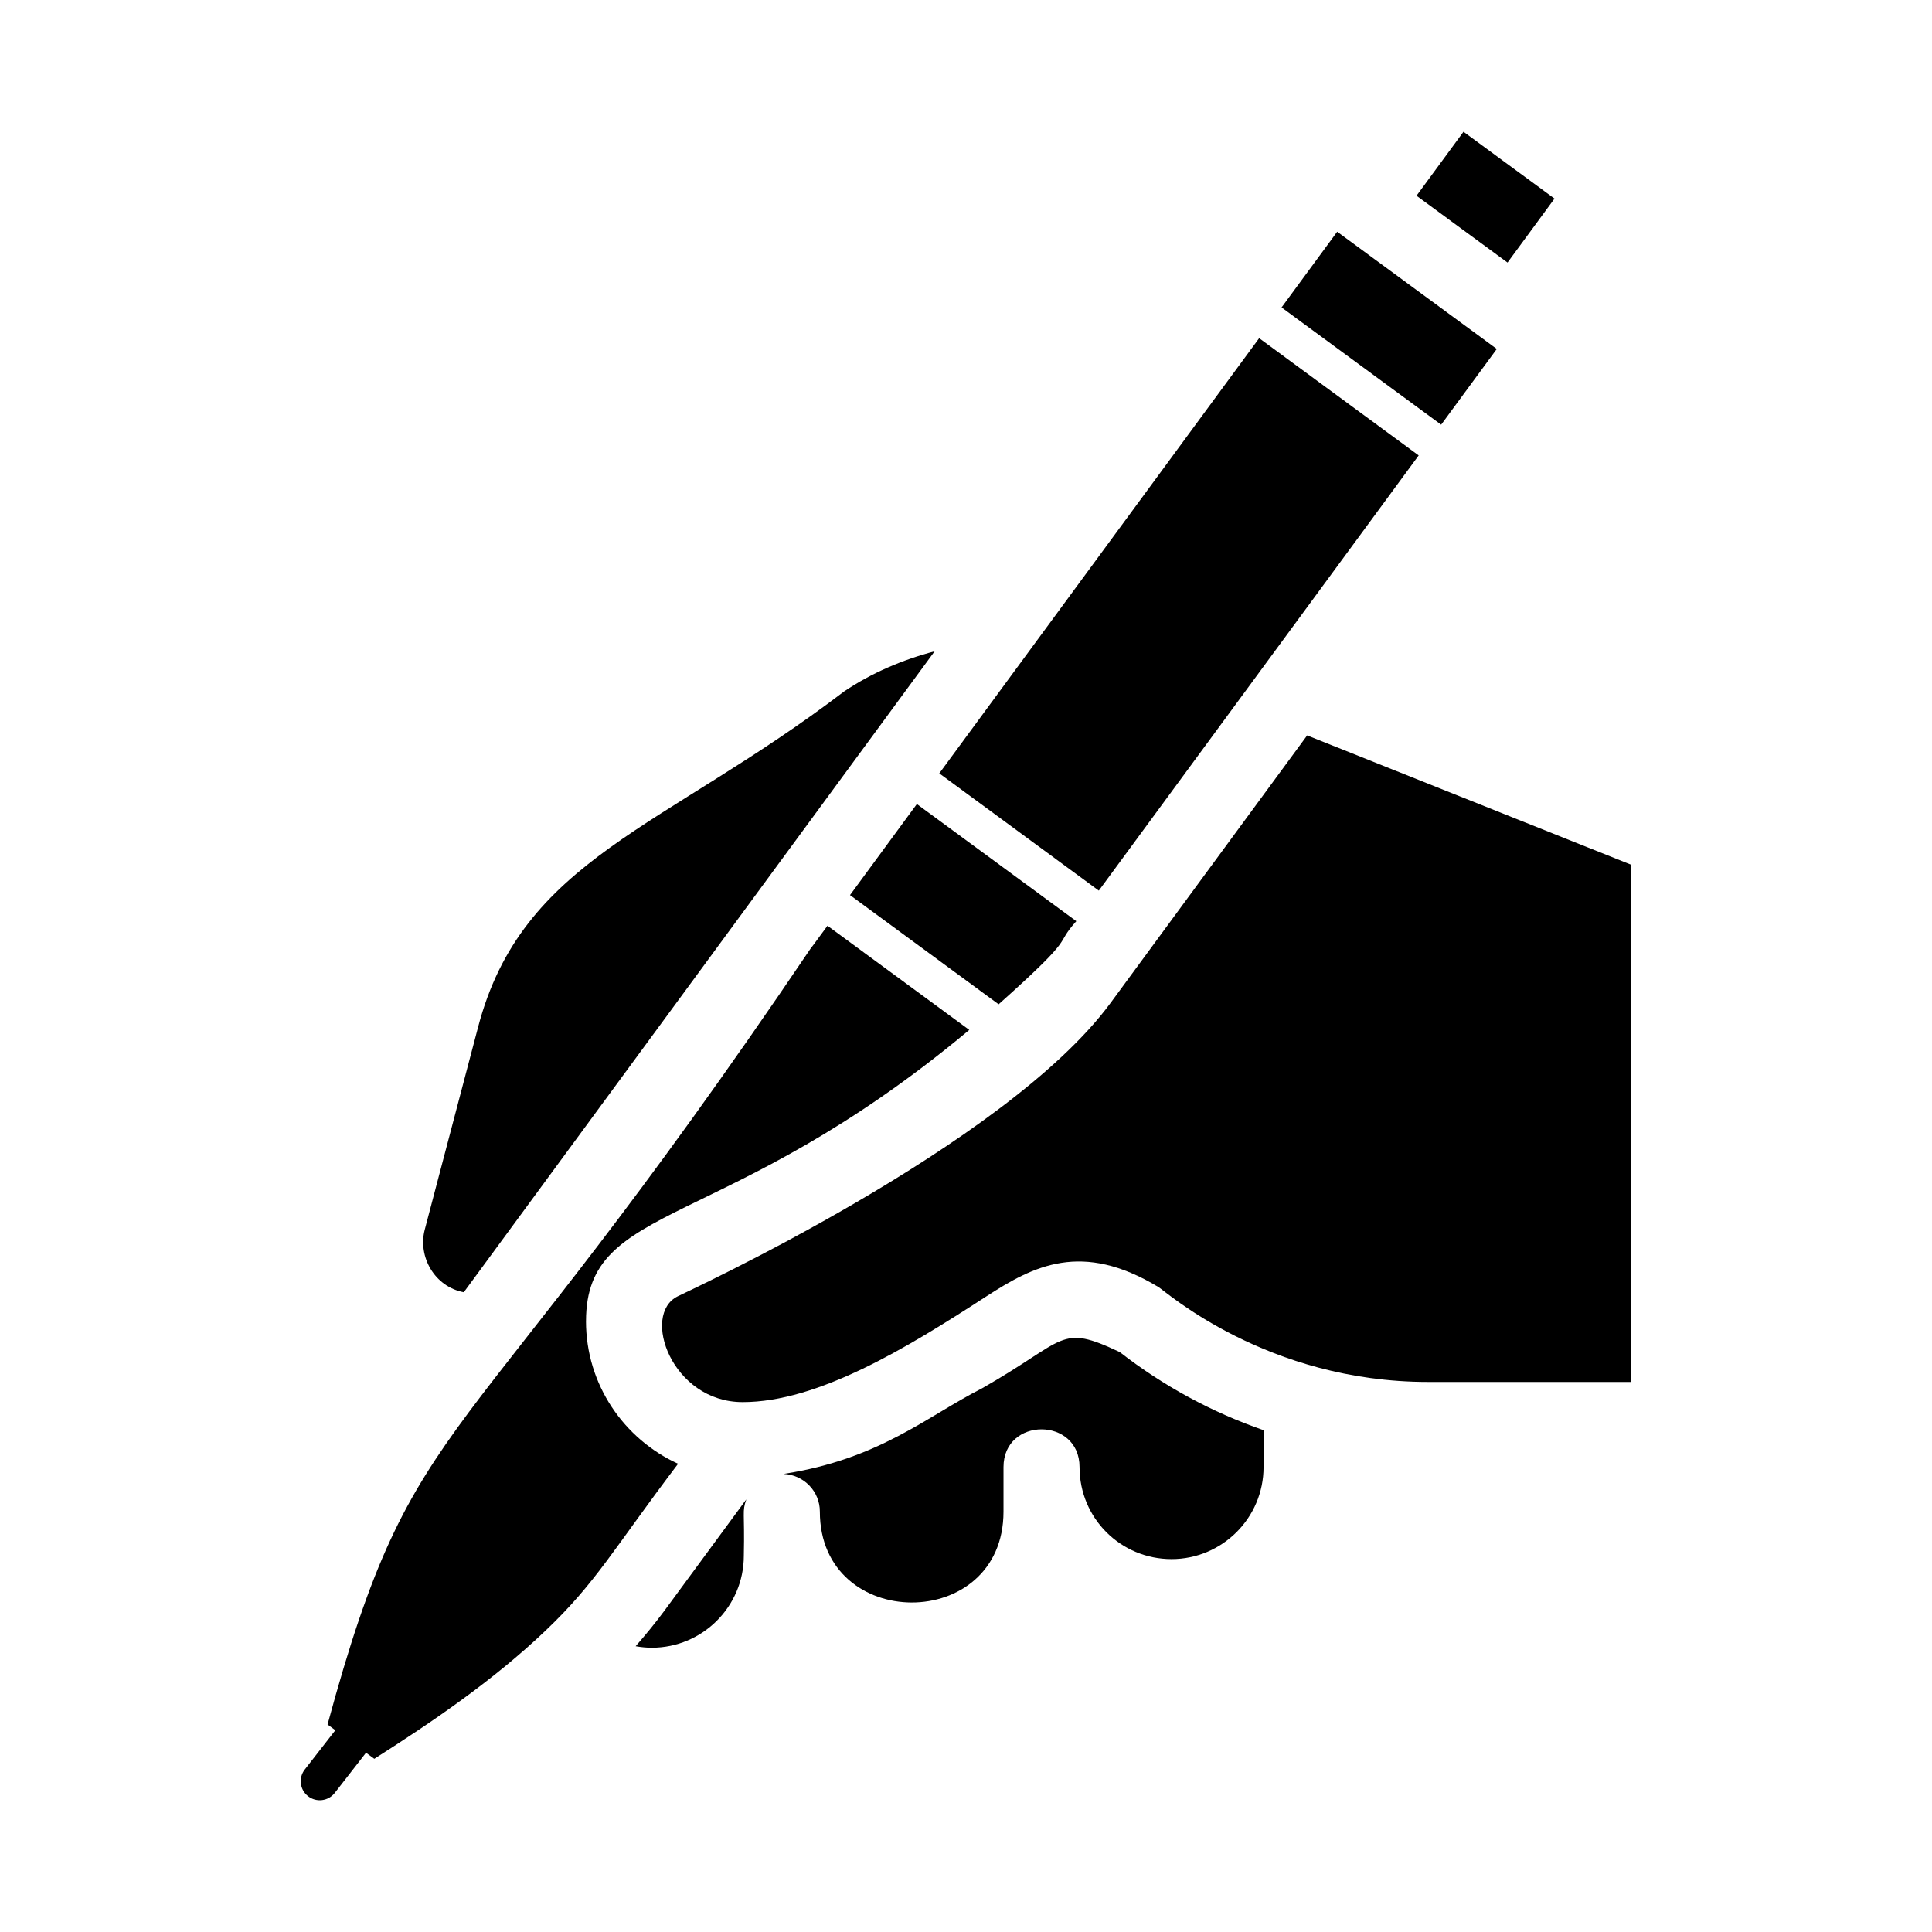 <?xml version="1.0" encoding="UTF-8"?>
<!-- Uploaded to: ICON Repo, www.iconrepo.com, Generator: ICON Repo Mixer Tools -->
<svg fill="#000000" width="800px" height="800px" version="1.1" viewBox="144 144 512 512" xmlns="http://www.w3.org/2000/svg">
 <g>
  <path d="m477.69 233.62 42.277 31.074-84.77 115.33-42.277-31.074z"/>
  <path d="m369.26 381.21 39.387 28.934c21.477-19.18 14.297-14.965 20.582-22.023l-42.25-31.039z"/>
  <path d="m498.37 205.41 42.293 31.07-14.742 20.066-42.293-31.07z"/>
  <path d="m531.84 178.92 24.117 17.711-12.449 16.949-24.117-17.711z"/>
  <path d="m490.41 338.89-52.105 70.906c-27.879 37.887-113.68 77.148-114.68 77.727-9.832 4.82-1.59 28.051 17.191 28.051 19.895 0 43.246-14.168 64.414-27.918 12.691-8.23 25.426-14.871 45.805-2.555 1.883 1.121 28.664 25.133 71.461 25.133h53.805l-0.008-137.06z"/>
  <path d="m320.11 570.81c-2.445 3.301-5.008 6.418-7.656 9.457 1.402 0.25 2.828 0.395 4.285 0.395 13.441 0 24.383-10.938 24.383-24.383 0.258-11.816-0.508-11.547 0.652-14.926z"/>
  <path d="m266.91 486.46c46.848-63.773 78.168-106.41 124.78-169.86-8.516 2.242-16.699 5.727-23.988 10.637-47.773 36.414-85.363 44.27-97.043 89.098l-14.121 53.633c-1.797 7.078 2.598 15.016 10.371 16.492z"/>
  <path d="m404.23 511.93c-14.605 7.418-27.117 18.75-52.57 22.672 5.34 0.258 9.609 4.582 9.609 9.98 0 32.051 48.668 32.199 48.668 0v-11.789c0-13.34 20.152-13.328 20.152 0 0 13.559 10.898 24.383 24.383 24.383 13.441 0 24.383-10.938 24.383-24.383v-9.781c-13.695-4.742-26.586-11.727-38.09-20.684-16.148-7.637-13.801-3.316-36.535 9.602z"/>
  <path d="m299.3 494.11c0-32.102 36.672-22.949 101.57-77.176l-37.578-27.605c-3.894 5.277-3.816 5.238-4.336 5.84-94.223 139.49-104.88 119.99-128.15 205.84l2.066 1.516-8.109 10.422c-1.711 2.199-1.316 5.363 0.887 7.07 2.16 1.695 5.336 1.336 7.066-0.879l8.285-10.648 2.195 1.609c15.094-9.594 31.566-20.777 45.414-34.004 13.352-12.668 18.094-21.766 35.086-44.18-14.352-6.551-24.402-20.988-24.402-37.801z"/>
 </g>
</svg>